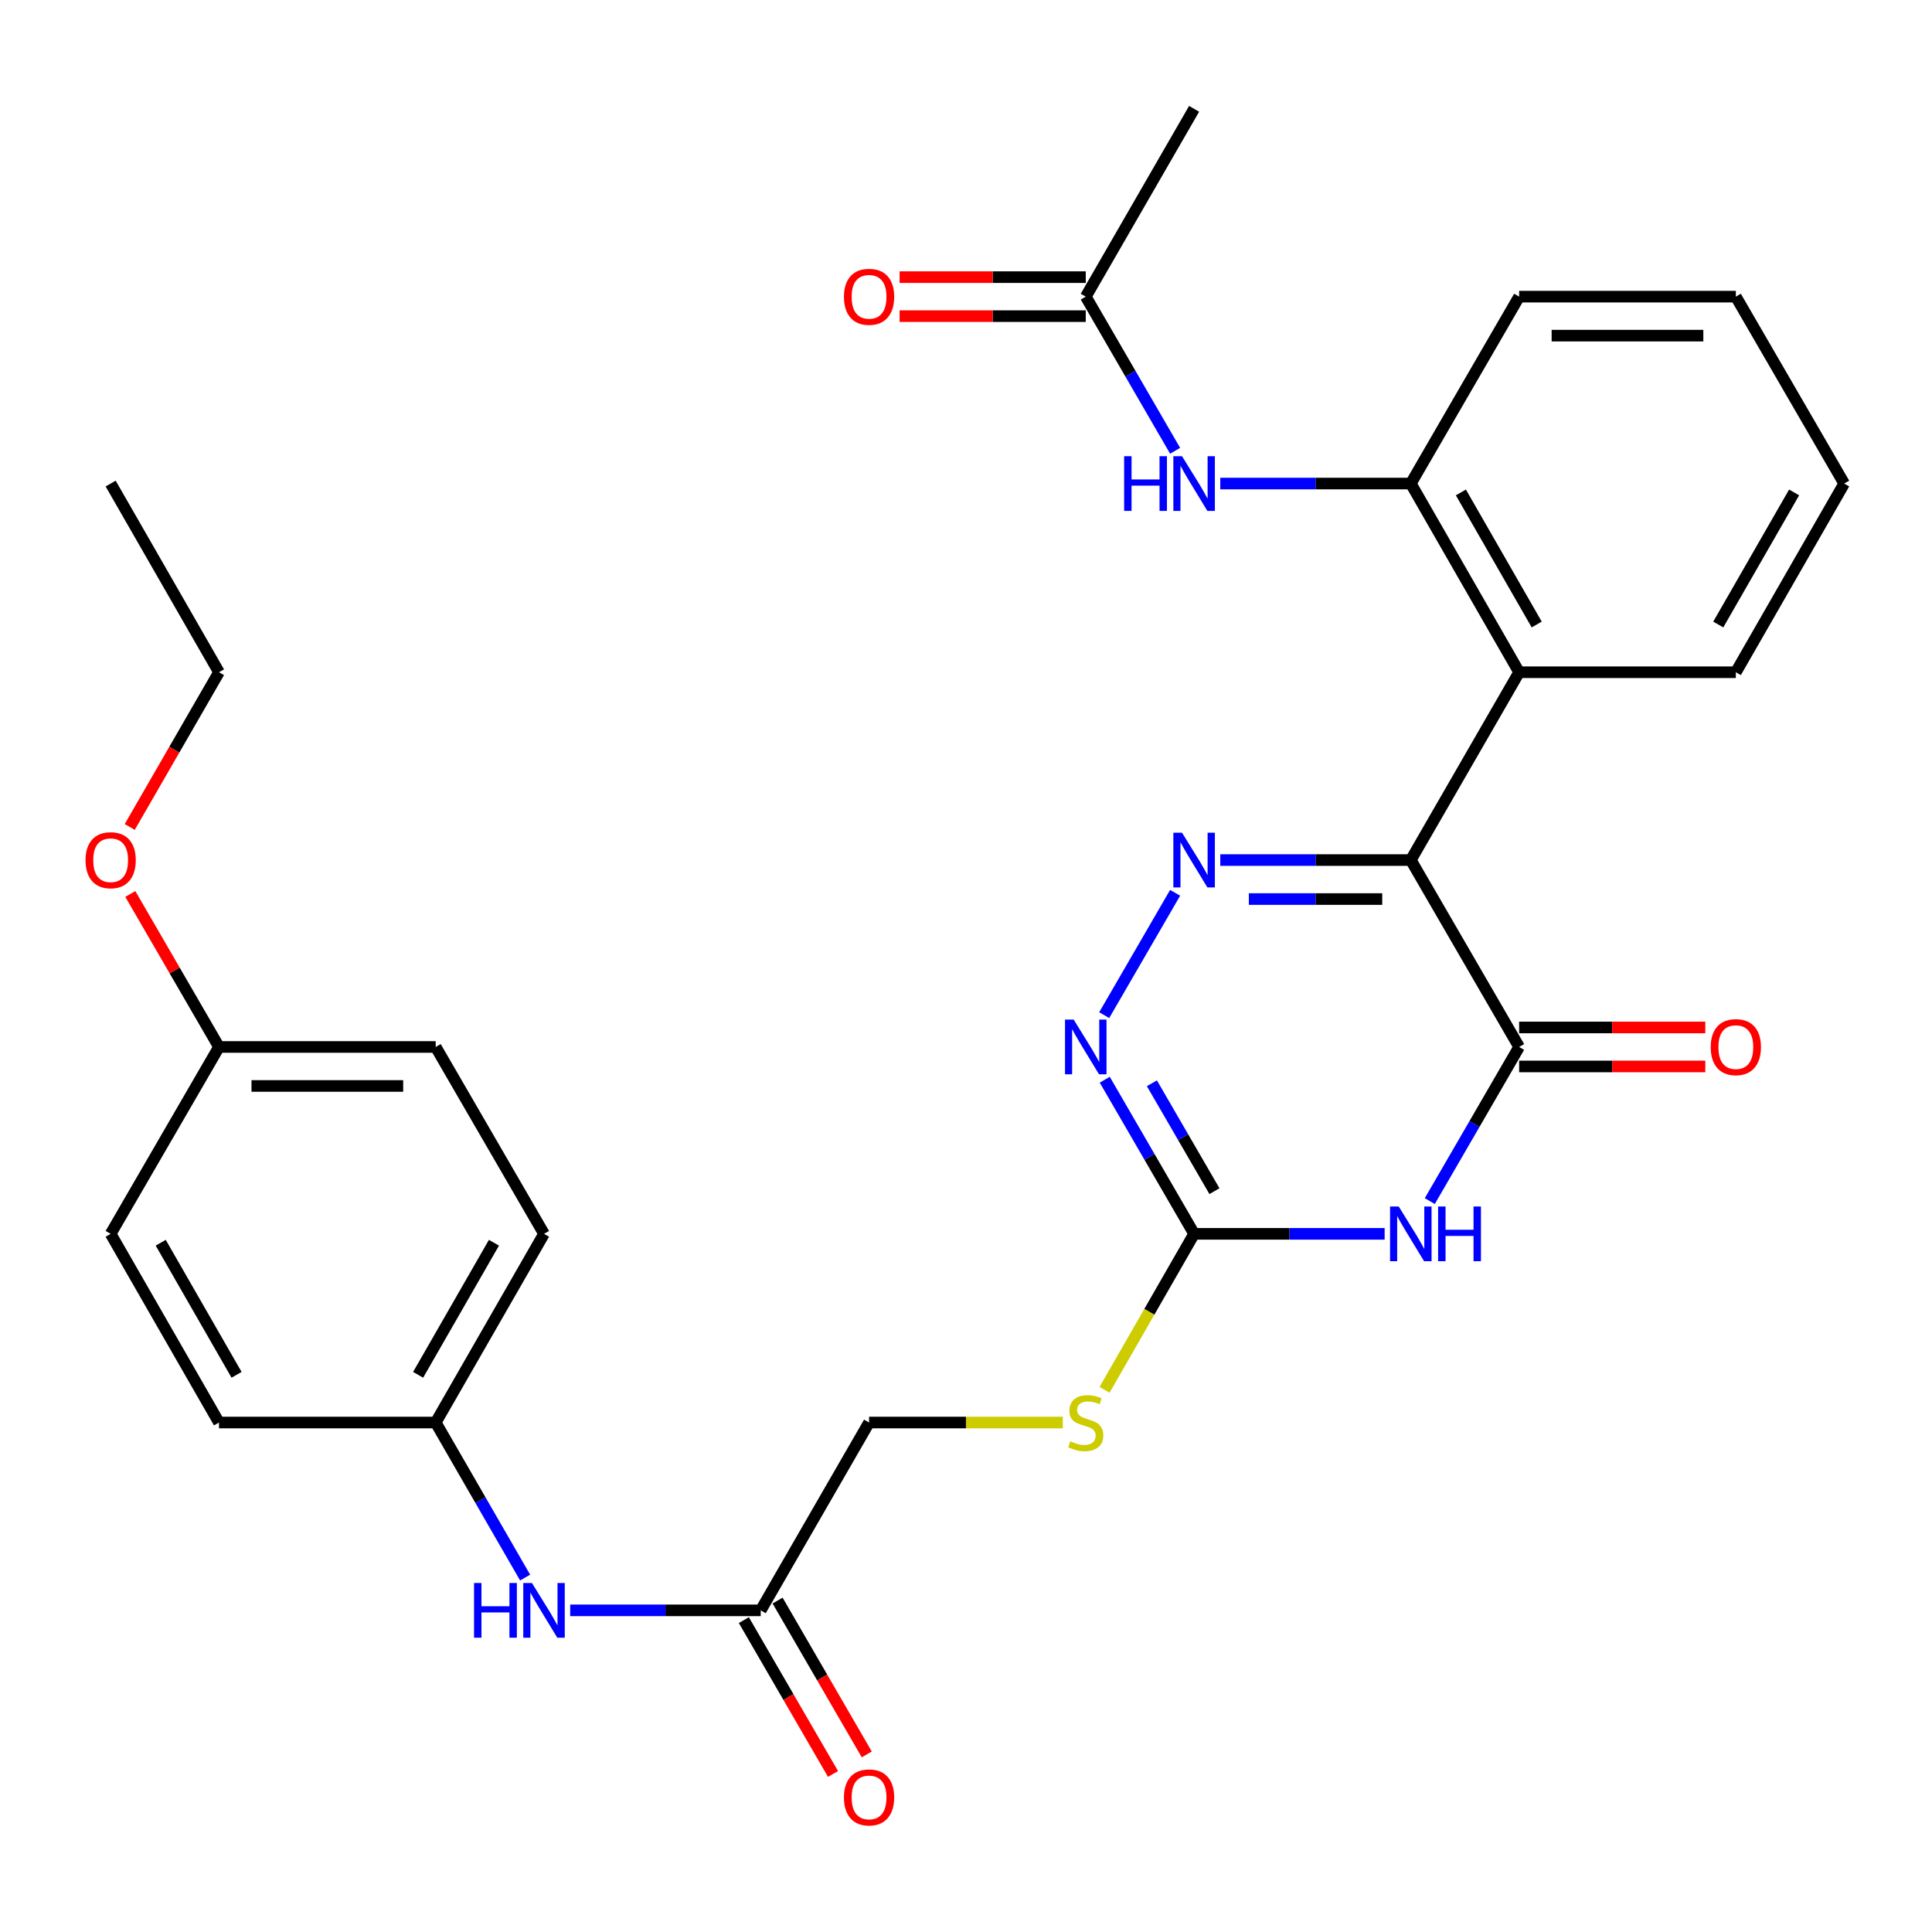 <?xml version='1.0' encoding='iso-8859-1'?>
<svg version='1.1' baseProfile='full'
              xmlns='http://www.w3.org/2000/svg'
                      xmlns:rdkit='http://www.rdkit.org/xml'
                      xmlns:xlink='http://www.w3.org/1999/xlink'
                  xml:space='preserve'
width='1000px' height='1000px' viewBox='0 0 1000 1000'>
<!-- END OF HEADER -->
<rect style='opacity:1.0;fill:#FFFFFF;stroke:none' width='1000' height='1000' x='0' y='0'> </rect>
<path class='bond-0' d='M 730.232,445.162 L 680.923,445.162' style='fill:none;fill-rule:evenodd;stroke:#000000;stroke-width:6px;stroke-linecap:butt;stroke-linejoin:miter;stroke-opacity:1' />
<path class='bond-0' d='M 680.923,445.162 L 631.614,445.162' style='fill:none;fill-rule:evenodd;stroke:#0000FF;stroke-width:6px;stroke-linecap:butt;stroke-linejoin:miter;stroke-opacity:1' />
<path class='bond-0' d='M 715.44,465.347 L 680.923,465.347' style='fill:none;fill-rule:evenodd;stroke:#000000;stroke-width:6px;stroke-linecap:butt;stroke-linejoin:miter;stroke-opacity:1' />
<path class='bond-0' d='M 680.923,465.347 L 646.407,465.347' style='fill:none;fill-rule:evenodd;stroke:#0000FF;stroke-width:6px;stroke-linecap:butt;stroke-linejoin:miter;stroke-opacity:1' />
<path class='bond-2' d='M 730.232,445.162 L 786.302,541.905' style='fill:none;fill-rule:evenodd;stroke:#000000;stroke-width:6px;stroke-linecap:butt;stroke-linejoin:miter;stroke-opacity:1' />
<path class='bond-5' d='M 730.232,445.162 L 786.302,347.948' style='fill:none;fill-rule:evenodd;stroke:#000000;stroke-width:6px;stroke-linecap:butt;stroke-linejoin:miter;stroke-opacity:1' />
<path class='bond-4' d='M 608.241,462.117 L 571.534,525.439' style='fill:none;fill-rule:evenodd;stroke:#0000FF;stroke-width:6px;stroke-linecap:butt;stroke-linejoin:miter;stroke-opacity:1' />
<path class='bond-1' d='M 740.06,621.681 L 763.181,581.793' style='fill:none;fill-rule:evenodd;stroke:#0000FF;stroke-width:6px;stroke-linecap:butt;stroke-linejoin:miter;stroke-opacity:1' />
<path class='bond-1' d='M 763.181,581.793 L 786.302,541.905' style='fill:none;fill-rule:evenodd;stroke:#000000;stroke-width:6px;stroke-linecap:butt;stroke-linejoin:miter;stroke-opacity:1' />
<path class='bond-3' d='M 716.688,638.636 L 667.379,638.636' style='fill:none;fill-rule:evenodd;stroke:#0000FF;stroke-width:6px;stroke-linecap:butt;stroke-linejoin:miter;stroke-opacity:1' />
<path class='bond-3' d='M 667.379,638.636 L 618.07,638.636' style='fill:none;fill-rule:evenodd;stroke:#000000;stroke-width:6px;stroke-linecap:butt;stroke-linejoin:miter;stroke-opacity:1' />
<path class='bond-11' d='M 786.302,551.997 L 834.481,551.997' style='fill:none;fill-rule:evenodd;stroke:#000000;stroke-width:6px;stroke-linecap:butt;stroke-linejoin:miter;stroke-opacity:1' />
<path class='bond-11' d='M 834.481,551.997 L 882.66,551.997' style='fill:none;fill-rule:evenodd;stroke:#FF0000;stroke-width:6px;stroke-linecap:butt;stroke-linejoin:miter;stroke-opacity:1' />
<path class='bond-11' d='M 786.302,531.812 L 834.481,531.812' style='fill:none;fill-rule:evenodd;stroke:#000000;stroke-width:6px;stroke-linecap:butt;stroke-linejoin:miter;stroke-opacity:1' />
<path class='bond-11' d='M 834.481,531.812 L 882.66,531.812' style='fill:none;fill-rule:evenodd;stroke:#FF0000;stroke-width:6px;stroke-linecap:butt;stroke-linejoin:miter;stroke-opacity:1' />
<path class='bond-10' d='M 618.07,638.636 L 594.892,679' style='fill:none;fill-rule:evenodd;stroke:#000000;stroke-width:6px;stroke-linecap:butt;stroke-linejoin:miter;stroke-opacity:1' />
<path class='bond-10' d='M 594.892,679 L 571.714,719.363' style='fill:none;fill-rule:evenodd;stroke:#CCCC00;stroke-width:6px;stroke-linecap:butt;stroke-linejoin:miter;stroke-opacity:1' />
<path class='bond-30' d='M 618.07,638.636 L 594.945,598.748' style='fill:none;fill-rule:evenodd;stroke:#000000;stroke-width:6px;stroke-linecap:butt;stroke-linejoin:miter;stroke-opacity:1' />
<path class='bond-30' d='M 594.945,598.748 L 571.819,558.86' style='fill:none;fill-rule:evenodd;stroke:#0000FF;stroke-width:6px;stroke-linecap:butt;stroke-linejoin:miter;stroke-opacity:1' />
<path class='bond-30' d='M 628.595,616.546 L 612.407,588.624' style='fill:none;fill-rule:evenodd;stroke:#000000;stroke-width:6px;stroke-linecap:butt;stroke-linejoin:miter;stroke-opacity:1' />
<path class='bond-30' d='M 612.407,588.624 L 596.219,560.702' style='fill:none;fill-rule:evenodd;stroke:#0000FF;stroke-width:6px;stroke-linecap:butt;stroke-linejoin:miter;stroke-opacity:1' />
<path class='bond-6' d='M 786.302,347.948 L 730.232,250.285' style='fill:none;fill-rule:evenodd;stroke:#000000;stroke-width:6px;stroke-linecap:butt;stroke-linejoin:miter;stroke-opacity:1' />
<path class='bond-6' d='M 795.397,323.248 L 756.148,254.885' style='fill:none;fill-rule:evenodd;stroke:#000000;stroke-width:6px;stroke-linecap:butt;stroke-linejoin:miter;stroke-opacity:1' />
<path class='bond-18' d='M 786.302,347.948 L 898.464,347.948' style='fill:none;fill-rule:evenodd;stroke:#000000;stroke-width:6px;stroke-linecap:butt;stroke-linejoin:miter;stroke-opacity:1' />
<path class='bond-7' d='M 730.232,250.285 L 680.923,250.285' style='fill:none;fill-rule:evenodd;stroke:#000000;stroke-width:6px;stroke-linecap:butt;stroke-linejoin:miter;stroke-opacity:1' />
<path class='bond-7' d='M 680.923,250.285 L 631.614,250.285' style='fill:none;fill-rule:evenodd;stroke:#0000FF;stroke-width:6px;stroke-linecap:butt;stroke-linejoin:miter;stroke-opacity:1' />
<path class='bond-24' d='M 730.232,250.285 L 786.302,153.542' style='fill:none;fill-rule:evenodd;stroke:#000000;stroke-width:6px;stroke-linecap:butt;stroke-linejoin:miter;stroke-opacity:1' />
<path class='bond-8' d='M 608.241,233.33 L 585.115,193.436' style='fill:none;fill-rule:evenodd;stroke:#0000FF;stroke-width:6px;stroke-linecap:butt;stroke-linejoin:miter;stroke-opacity:1' />
<path class='bond-8' d='M 585.115,193.436 L 561.989,153.542' style='fill:none;fill-rule:evenodd;stroke:#000000;stroke-width:6px;stroke-linecap:butt;stroke-linejoin:miter;stroke-opacity:1' />
<path class='bond-13' d='M 561.989,143.45 L 513.81,143.45' style='fill:none;fill-rule:evenodd;stroke:#000000;stroke-width:6px;stroke-linecap:butt;stroke-linejoin:miter;stroke-opacity:1' />
<path class='bond-13' d='M 513.81,143.45 L 465.631,143.45' style='fill:none;fill-rule:evenodd;stroke:#FF0000;stroke-width:6px;stroke-linecap:butt;stroke-linejoin:miter;stroke-opacity:1' />
<path class='bond-13' d='M 561.989,163.635 L 513.81,163.635' style='fill:none;fill-rule:evenodd;stroke:#000000;stroke-width:6px;stroke-linecap:butt;stroke-linejoin:miter;stroke-opacity:1' />
<path class='bond-13' d='M 513.81,163.635 L 465.631,163.635' style='fill:none;fill-rule:evenodd;stroke:#FF0000;stroke-width:6px;stroke-linecap:butt;stroke-linejoin:miter;stroke-opacity:1' />
<path class='bond-25' d='M 561.989,153.542 L 618.07,56.328' style='fill:none;fill-rule:evenodd;stroke:#000000;stroke-width:6px;stroke-linecap:butt;stroke-linejoin:miter;stroke-opacity:1' />
<path class='bond-9' d='M 393.746,833.513 L 449.827,736.299' style='fill:none;fill-rule:evenodd;stroke:#000000;stroke-width:6px;stroke-linecap:butt;stroke-linejoin:miter;stroke-opacity:1' />
<path class='bond-12' d='M 393.746,833.513 L 344.437,833.513' style='fill:none;fill-rule:evenodd;stroke:#000000;stroke-width:6px;stroke-linecap:butt;stroke-linejoin:miter;stroke-opacity:1' />
<path class='bond-12' d='M 344.437,833.513 L 295.128,833.513' style='fill:none;fill-rule:evenodd;stroke:#0000FF;stroke-width:6px;stroke-linecap:butt;stroke-linejoin:miter;stroke-opacity:1' />
<path class='bond-14' d='M 385.014,838.574 L 408.094,878.388' style='fill:none;fill-rule:evenodd;stroke:#000000;stroke-width:6px;stroke-linecap:butt;stroke-linejoin:miter;stroke-opacity:1' />
<path class='bond-14' d='M 408.094,878.388 L 431.174,918.202' style='fill:none;fill-rule:evenodd;stroke:#FF0000;stroke-width:6px;stroke-linecap:butt;stroke-linejoin:miter;stroke-opacity:1' />
<path class='bond-14' d='M 402.478,828.451 L 425.557,868.265' style='fill:none;fill-rule:evenodd;stroke:#000000;stroke-width:6px;stroke-linecap:butt;stroke-linejoin:miter;stroke-opacity:1' />
<path class='bond-14' d='M 425.557,868.265 L 448.637,908.078' style='fill:none;fill-rule:evenodd;stroke:#FF0000;stroke-width:6px;stroke-linecap:butt;stroke-linejoin:miter;stroke-opacity:1' />
<path class='bond-15' d='M 550.105,736.299 L 499.966,736.299' style='fill:none;fill-rule:evenodd;stroke:#CCCC00;stroke-width:6px;stroke-linecap:butt;stroke-linejoin:miter;stroke-opacity:1' />
<path class='bond-15' d='M 499.966,736.299 L 449.827,736.299' style='fill:none;fill-rule:evenodd;stroke:#000000;stroke-width:6px;stroke-linecap:butt;stroke-linejoin:miter;stroke-opacity:1' />
<path class='bond-16' d='M 271.799,816.547 L 248.656,776.423' style='fill:none;fill-rule:evenodd;stroke:#0000FF;stroke-width:6px;stroke-linecap:butt;stroke-linejoin:miter;stroke-opacity:1' />
<path class='bond-16' d='M 248.656,776.423 L 225.514,736.299' style='fill:none;fill-rule:evenodd;stroke:#000000;stroke-width:6px;stroke-linecap:butt;stroke-linejoin:miter;stroke-opacity:1' />
<path class='bond-19' d='M 225.514,736.299 L 113.352,736.299' style='fill:none;fill-rule:evenodd;stroke:#000000;stroke-width:6px;stroke-linecap:butt;stroke-linejoin:miter;stroke-opacity:1' />
<path class='bond-20' d='M 225.514,736.299 L 281.584,638.636' style='fill:none;fill-rule:evenodd;stroke:#000000;stroke-width:6px;stroke-linecap:butt;stroke-linejoin:miter;stroke-opacity:1' />
<path class='bond-20' d='M 216.419,711.599 L 255.668,643.236' style='fill:none;fill-rule:evenodd;stroke:#000000;stroke-width:6px;stroke-linecap:butt;stroke-linejoin:miter;stroke-opacity:1' />
<path class='bond-17' d='M 113.352,541.905 L 225.514,541.905' style='fill:none;fill-rule:evenodd;stroke:#000000;stroke-width:6px;stroke-linecap:butt;stroke-linejoin:miter;stroke-opacity:1' />
<path class='bond-17' d='M 130.176,562.09 L 208.69,562.09' style='fill:none;fill-rule:evenodd;stroke:#000000;stroke-width:6px;stroke-linecap:butt;stroke-linejoin:miter;stroke-opacity:1' />
<path class='bond-23' d='M 113.352,541.905 L 90.4,502.311' style='fill:none;fill-rule:evenodd;stroke:#000000;stroke-width:6px;stroke-linecap:butt;stroke-linejoin:miter;stroke-opacity:1' />
<path class='bond-23' d='M 90.4,502.311 L 67.448,462.717' style='fill:none;fill-rule:evenodd;stroke:#FF0000;stroke-width:6px;stroke-linecap:butt;stroke-linejoin:miter;stroke-opacity:1' />
<path class='bond-32' d='M 113.352,541.905 L 57.271,638.636' style='fill:none;fill-rule:evenodd;stroke:#000000;stroke-width:6px;stroke-linecap:butt;stroke-linejoin:miter;stroke-opacity:1' />
<path class='bond-27' d='M 898.464,347.948 L 954.545,250.285' style='fill:none;fill-rule:evenodd;stroke:#000000;stroke-width:6px;stroke-linecap:butt;stroke-linejoin:miter;stroke-opacity:1' />
<path class='bond-27' d='M 889.372,323.247 L 928.629,254.883' style='fill:none;fill-rule:evenodd;stroke:#000000;stroke-width:6px;stroke-linecap:butt;stroke-linejoin:miter;stroke-opacity:1' />
<path class='bond-21' d='M 113.352,736.299 L 57.271,638.636' style='fill:none;fill-rule:evenodd;stroke:#000000;stroke-width:6px;stroke-linecap:butt;stroke-linejoin:miter;stroke-opacity:1' />
<path class='bond-21' d='M 122.444,711.598 L 83.187,643.234' style='fill:none;fill-rule:evenodd;stroke:#000000;stroke-width:6px;stroke-linecap:butt;stroke-linejoin:miter;stroke-opacity:1' />
<path class='bond-22' d='M 281.584,638.636 L 225.514,541.905' style='fill:none;fill-rule:evenodd;stroke:#000000;stroke-width:6px;stroke-linecap:butt;stroke-linejoin:miter;stroke-opacity:1' />
<path class='bond-26' d='M 67.15,428.036 L 90.251,387.992' style='fill:none;fill-rule:evenodd;stroke:#FF0000;stroke-width:6px;stroke-linecap:butt;stroke-linejoin:miter;stroke-opacity:1' />
<path class='bond-26' d='M 90.251,387.992 L 113.352,347.948' style='fill:none;fill-rule:evenodd;stroke:#000000;stroke-width:6px;stroke-linecap:butt;stroke-linejoin:miter;stroke-opacity:1' />
<path class='bond-31' d='M 786.302,153.542 L 898.464,153.542' style='fill:none;fill-rule:evenodd;stroke:#000000;stroke-width:6px;stroke-linecap:butt;stroke-linejoin:miter;stroke-opacity:1' />
<path class='bond-31' d='M 803.127,173.727 L 881.64,173.727' style='fill:none;fill-rule:evenodd;stroke:#000000;stroke-width:6px;stroke-linecap:butt;stroke-linejoin:miter;stroke-opacity:1' />
<path class='bond-29' d='M 113.352,347.948 L 57.271,250.285' style='fill:none;fill-rule:evenodd;stroke:#000000;stroke-width:6px;stroke-linecap:butt;stroke-linejoin:miter;stroke-opacity:1' />
<path class='bond-28' d='M 954.545,250.285 L 898.464,153.542' style='fill:none;fill-rule:evenodd;stroke:#000000;stroke-width:6px;stroke-linecap:butt;stroke-linejoin:miter;stroke-opacity:1' />
<path  class='atom-1' d='M 611.81 431.002
L 621.09 446.002
Q 622.01 447.482, 623.49 450.162
Q 624.97 452.842, 625.05 453.002
L 625.05 431.002
L 628.81 431.002
L 628.81 459.322
L 624.93 459.322
L 614.97 442.922
Q 613.81 441.002, 612.57 438.802
Q 611.37 436.602, 611.01 435.922
L 611.01 459.322
L 607.33 459.322
L 607.33 431.002
L 611.81 431.002
' fill='#0000FF'/>
<path  class='atom-2' d='M 723.972 624.476
L 733.252 639.476
Q 734.172 640.956, 735.652 643.636
Q 737.132 646.316, 737.212 646.476
L 737.212 624.476
L 740.972 624.476
L 740.972 652.796
L 737.092 652.796
L 727.132 636.396
Q 725.972 634.476, 724.732 632.276
Q 723.532 630.076, 723.172 629.396
L 723.172 652.796
L 719.492 652.796
L 719.492 624.476
L 723.972 624.476
' fill='#0000FF'/>
<path  class='atom-2' d='M 744.372 624.476
L 748.212 624.476
L 748.212 636.516
L 762.692 636.516
L 762.692 624.476
L 766.532 624.476
L 766.532 652.796
L 762.692 652.796
L 762.692 639.716
L 748.212 639.716
L 748.212 652.796
L 744.372 652.796
L 744.372 624.476
' fill='#0000FF'/>
<path  class='atom-5' d='M 555.729 527.745
L 565.009 542.745
Q 565.929 544.225, 567.409 546.905
Q 568.889 549.585, 568.969 549.745
L 568.969 527.745
L 572.729 527.745
L 572.729 556.065
L 568.849 556.065
L 558.889 539.665
Q 557.729 537.745, 556.489 535.545
Q 555.289 533.345, 554.929 532.665
L 554.929 556.065
L 551.249 556.065
L 551.249 527.745
L 555.729 527.745
' fill='#0000FF'/>
<path  class='atom-8' d='M 581.85 236.125
L 585.69 236.125
L 585.69 248.165
L 600.17 248.165
L 600.17 236.125
L 604.01 236.125
L 604.01 264.445
L 600.17 264.445
L 600.17 251.365
L 585.69 251.365
L 585.69 264.445
L 581.85 264.445
L 581.85 236.125
' fill='#0000FF'/>
<path  class='atom-8' d='M 611.81 236.125
L 621.09 251.125
Q 622.01 252.605, 623.49 255.285
Q 624.97 257.965, 625.05 258.125
L 625.05 236.125
L 628.81 236.125
L 628.81 264.445
L 624.93 264.445
L 614.97 248.045
Q 613.81 246.125, 612.57 243.925
Q 611.37 241.725, 611.01 241.045
L 611.01 264.445
L 607.33 264.445
L 607.33 236.125
L 611.81 236.125
' fill='#0000FF'/>
<path  class='atom-11' d='M 553.989 746.019
Q 554.309 746.139, 555.629 746.699
Q 556.949 747.259, 558.389 747.619
Q 559.869 747.939, 561.309 747.939
Q 563.989 747.939, 565.549 746.659
Q 567.109 745.339, 567.109 743.059
Q 567.109 741.499, 566.309 740.539
Q 565.549 739.579, 564.349 739.059
Q 563.149 738.539, 561.149 737.939
Q 558.629 737.179, 557.109 736.459
Q 555.629 735.739, 554.549 734.219
Q 553.509 732.699, 553.509 730.139
Q 553.509 726.579, 555.909 724.379
Q 558.349 722.179, 563.149 722.179
Q 566.429 722.179, 570.149 723.739
L 569.229 726.819
Q 565.829 725.419, 563.269 725.419
Q 560.509 725.419, 558.989 726.579
Q 557.469 727.699, 557.509 729.659
Q 557.509 731.179, 558.269 732.099
Q 559.069 733.019, 560.189 733.539
Q 561.349 734.059, 563.269 734.659
Q 565.829 735.459, 567.349 736.259
Q 568.869 737.059, 569.949 738.699
Q 571.069 740.299, 571.069 743.059
Q 571.069 746.979, 568.429 749.099
Q 565.829 751.179, 561.469 751.179
Q 558.949 751.179, 557.029 750.619
Q 555.149 750.099, 552.909 749.179
L 553.989 746.019
' fill='#CCCC00'/>
<path  class='atom-12' d='M 885.464 541.985
Q 885.464 535.185, 888.824 531.385
Q 892.184 527.585, 898.464 527.585
Q 904.744 527.585, 908.104 531.385
Q 911.464 535.185, 911.464 541.985
Q 911.464 548.865, 908.064 552.785
Q 904.664 556.665, 898.464 556.665
Q 892.224 556.665, 888.824 552.785
Q 885.464 548.905, 885.464 541.985
M 898.464 553.465
Q 902.784 553.465, 905.104 550.585
Q 907.464 547.665, 907.464 541.985
Q 907.464 536.425, 905.104 533.625
Q 902.784 530.785, 898.464 530.785
Q 894.144 530.785, 891.784 533.585
Q 889.464 536.385, 889.464 541.985
Q 889.464 547.705, 891.784 550.585
Q 894.144 553.465, 898.464 553.465
' fill='#FF0000'/>
<path  class='atom-13' d='M 245.364 819.353
L 249.204 819.353
L 249.204 831.393
L 263.684 831.393
L 263.684 819.353
L 267.524 819.353
L 267.524 847.673
L 263.684 847.673
L 263.684 834.593
L 249.204 834.593
L 249.204 847.673
L 245.364 847.673
L 245.364 819.353
' fill='#0000FF'/>
<path  class='atom-13' d='M 275.324 819.353
L 284.604 834.353
Q 285.524 835.833, 287.004 838.513
Q 288.484 841.193, 288.564 841.353
L 288.564 819.353
L 292.324 819.353
L 292.324 847.673
L 288.444 847.673
L 278.484 831.273
Q 277.324 829.353, 276.084 827.153
Q 274.884 824.953, 274.524 824.273
L 274.524 847.673
L 270.844 847.673
L 270.844 819.353
L 275.324 819.353
' fill='#0000FF'/>
<path  class='atom-14' d='M 436.827 153.622
Q 436.827 146.822, 440.187 143.022
Q 443.547 139.222, 449.827 139.222
Q 456.107 139.222, 459.467 143.022
Q 462.827 146.822, 462.827 153.622
Q 462.827 160.502, 459.427 164.422
Q 456.027 168.302, 449.827 168.302
Q 443.587 168.302, 440.187 164.422
Q 436.827 160.542, 436.827 153.622
M 449.827 165.102
Q 454.147 165.102, 456.467 162.222
Q 458.827 159.302, 458.827 153.622
Q 458.827 148.062, 456.467 145.262
Q 454.147 142.422, 449.827 142.422
Q 445.507 142.422, 443.147 145.222
Q 440.827 148.022, 440.827 153.622
Q 440.827 159.342, 443.147 162.222
Q 445.507 165.102, 449.827 165.102
' fill='#FF0000'/>
<path  class='atom-15' d='M 436.827 930.336
Q 436.827 923.536, 440.187 919.736
Q 443.547 915.936, 449.827 915.936
Q 456.107 915.936, 459.467 919.736
Q 462.827 923.536, 462.827 930.336
Q 462.827 937.216, 459.427 941.136
Q 456.027 945.016, 449.827 945.016
Q 443.587 945.016, 440.187 941.136
Q 436.827 937.256, 436.827 930.336
M 449.827 941.816
Q 454.147 941.816, 456.467 938.936
Q 458.827 936.016, 458.827 930.336
Q 458.827 924.776, 456.467 921.976
Q 454.147 919.136, 449.827 919.136
Q 445.507 919.136, 443.147 921.936
Q 440.827 924.736, 440.827 930.336
Q 440.827 936.056, 443.147 938.936
Q 445.507 941.816, 449.827 941.816
' fill='#FF0000'/>
<path  class='atom-24' d='M 44.271 445.242
Q 44.271 438.442, 47.631 434.642
Q 50.991 430.842, 57.271 430.842
Q 63.551 430.842, 66.911 434.642
Q 70.271 438.442, 70.271 445.242
Q 70.271 452.122, 66.871 456.042
Q 63.471 459.922, 57.271 459.922
Q 51.031 459.922, 47.631 456.042
Q 44.271 452.162, 44.271 445.242
M 57.271 456.722
Q 61.591 456.722, 63.911 453.842
Q 66.271 450.922, 66.271 445.242
Q 66.271 439.682, 63.911 436.882
Q 61.591 434.042, 57.271 434.042
Q 52.951 434.042, 50.591 436.842
Q 48.271 439.642, 48.271 445.242
Q 48.271 450.962, 50.591 453.842
Q 52.951 456.722, 57.271 456.722
' fill='#FF0000'/>
</svg>

